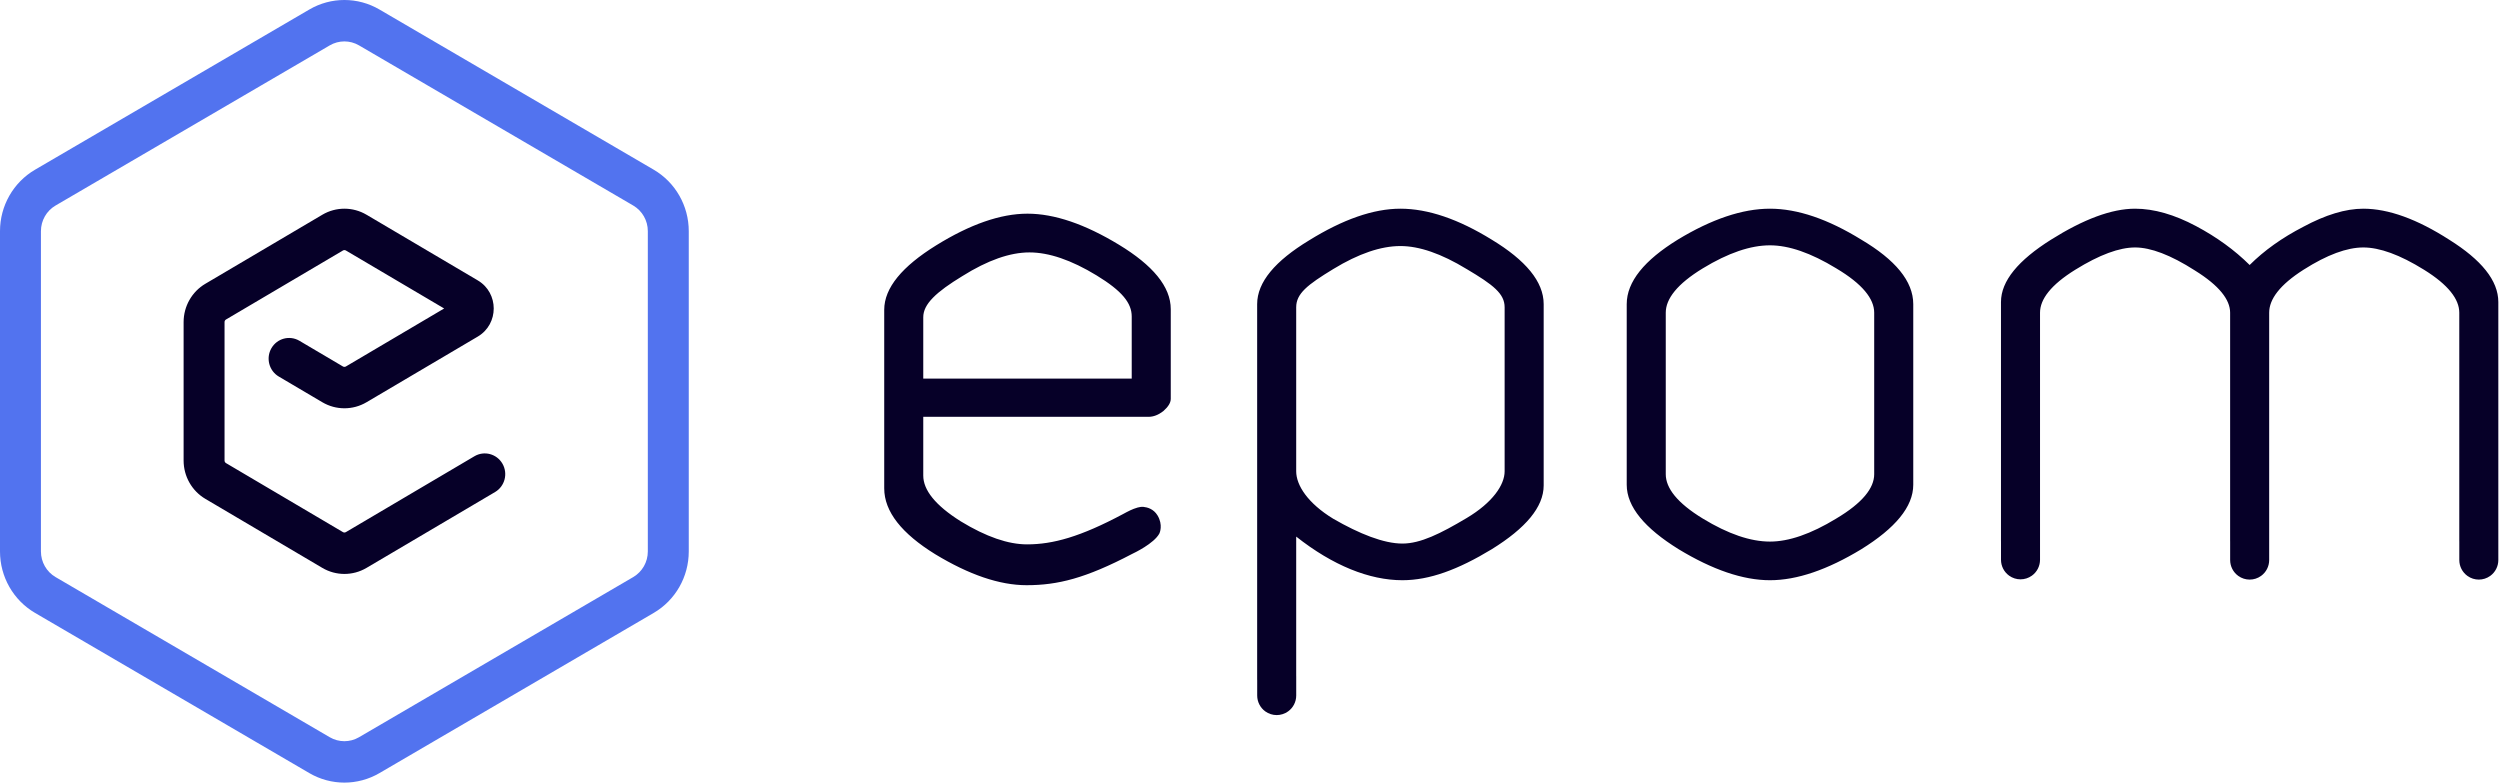 <svg width="115" height="36" viewBox="0 0 115 36" fill="none" xmlns="http://www.w3.org/2000/svg">
<path fill-rule="evenodd" clip-rule="evenodd" d="M2.556 9.454L15.169 2.087C15.585 1.844 16.098 1.844 16.514 2.087L29.128 9.454C29.544 9.697 29.8 10.147 29.8 10.633V25.367C29.8 25.853 29.544 26.302 29.128 26.546L16.514 33.913C16.098 34.156 15.585 34.156 15.169 33.913L2.556 26.546C2.139 26.302 1.883 25.853 1.883 25.367V10.633C1.883 10.147 2.139 9.697 2.556 9.454ZM14.228 0.438C15.226 -0.146 16.457 -0.146 17.456 0.438L30.069 7.805C31.068 8.388 31.683 9.466 31.683 10.633V25.367C31.683 26.534 31.068 27.612 30.069 28.195L17.456 35.562C16.457 36.146 15.226 36.146 14.228 35.562L1.614 28.195C0.615 27.612 1.90735e-05 26.534 1.90735e-05 25.367V10.633C1.90735e-05 9.466 0.615 8.388 1.614 7.805L14.228 0.438Z" fill="#5273EF"/>
<path fill-rule="evenodd" clip-rule="evenodd" d="M14.827 9.878C15.455 9.507 16.232 9.507 16.86 9.878L21.977 12.898C22.956 13.475 22.956 14.906 21.977 15.483L16.86 18.503C16.232 18.874 15.455 18.874 14.827 18.503L12.824 17.321C12.375 17.056 12.223 16.473 12.485 16.018C12.747 15.564 13.323 15.411 13.773 15.676L15.775 16.858C15.817 16.882 15.869 16.882 15.911 16.858L20.431 14.19L15.911 11.523C15.869 11.498 15.817 11.498 15.775 11.523L10.395 14.698C10.354 14.722 10.329 14.767 10.329 14.816V21.185C10.329 21.233 10.354 21.278 10.395 21.302L15.775 24.477C15.817 24.502 15.869 24.502 15.911 24.477L21.825 20.987C22.274 20.722 22.851 20.876 23.113 21.33C23.375 21.785 23.223 22.368 22.774 22.633L16.86 26.123C16.232 26.494 15.455 26.494 14.827 26.123L9.447 22.948C8.827 22.582 8.446 21.911 8.446 21.185V14.816C8.446 14.09 8.827 13.418 9.447 13.053L14.827 9.878Z" fill="#060028"/>
<path fill-rule="evenodd" clip-rule="evenodd" d="M53.513 18.91C53.51 18.912 53.508 18.914 53.506 18.916C53.291 19.082 53.065 19.174 52.83 19.174H42.47V21.877C42.47 22.539 43.02 23.244 44.196 23.982C45.365 24.695 46.379 25.041 47.243 25.041C48.438 25.041 49.695 24.694 51.652 23.651C51.9 23.517 52.086 23.417 52.327 23.348C52.417 23.322 52.511 23.308 52.604 23.317C52.776 23.335 53.065 23.411 53.244 23.706C53.513 24.146 53.34 24.525 53.332 24.54C53.085 25.003 52.166 25.439 52.074 25.482C49.934 26.605 48.651 26.919 47.222 26.919C45.978 26.919 44.576 26.437 43.018 25.493L43.017 25.492C41.49 24.549 40.674 23.542 40.674 22.462V14.253C40.674 13.236 41.509 12.251 43.059 11.289C44.617 10.323 46.02 9.829 47.264 9.829C48.508 9.829 49.911 10.311 51.469 11.256C53.02 12.197 53.855 13.181 53.855 14.221V18.348C53.855 18.544 53.713 18.733 53.513 18.91ZM44.264 12.703C43.676 13.062 43.223 13.382 42.918 13.694C42.614 14.004 42.47 14.293 42.47 14.591V17.417H52.059V14.559C52.059 13.943 51.623 13.389 50.445 12.67C49.276 11.958 48.247 11.611 47.355 11.611C46.463 11.611 45.435 11.968 44.266 12.702L44.264 12.703ZM67.468 12.377L67.467 12.377C66.297 11.664 65.283 11.318 64.419 11.318C63.526 11.318 62.498 11.664 61.329 12.377C60.737 12.738 60.308 13.02 60.026 13.296C59.75 13.567 59.625 13.823 59.625 14.135V21.68C59.625 22.326 60.163 23.152 61.328 23.862C62.532 24.557 63.651 25.004 64.511 25.004C65.338 25.004 66.255 24.552 67.468 23.829C68.664 23.117 69.213 22.302 69.213 21.68V14.135C69.213 13.824 69.086 13.569 68.803 13.297C68.514 13.02 68.075 12.738 67.468 12.377ZM68.624 25.262L68.623 25.263C67.068 26.206 65.756 26.69 64.511 26.69C62.991 26.69 61.308 26.013 59.625 24.683V31.076C59.625 31.089 59.626 31.102 59.626 31.116V31.994C59.626 32.284 59.487 32.556 59.252 32.725C58.939 32.95 58.517 32.95 58.204 32.725C57.97 32.556 57.831 32.284 57.831 31.994V31.293C57.829 31.277 57.829 31.261 57.829 31.245V13.991C57.829 12.973 58.664 12 60.214 11.059C61.772 10.093 63.175 9.6 64.419 9.6C65.691 9.6 67.093 10.081 68.624 11.027C70.175 11.968 71.009 12.952 71.009 13.991V22.331C71.009 22.831 70.798 23.324 70.398 23.81C69.998 24.295 69.405 24.778 68.624 25.262ZM77.172 11.027L77.173 11.026C78.731 10.081 80.148 9.6 81.419 9.6C82.69 9.6 84.093 10.081 85.623 11.026C87.176 11.946 88.01 12.931 88.01 13.991V22.298C88.01 23.316 87.175 24.3 85.624 25.262L85.623 25.263C84.066 26.208 82.663 26.69 81.419 26.69C80.175 26.69 78.773 26.208 77.215 25.263L77.214 25.262C75.663 24.3 74.829 23.316 74.829 22.298V13.991C74.829 12.953 75.647 11.969 77.172 11.027ZM84.468 12.345L84.467 12.344C83.297 11.631 82.283 11.285 81.419 11.285C80.526 11.285 79.498 11.632 78.329 12.344C77.153 13.061 76.625 13.744 76.625 14.383V21.814C76.625 22.453 77.153 23.137 78.329 23.854C79.498 24.566 80.526 24.913 81.419 24.913C82.283 24.913 83.297 24.567 84.467 23.854L84.468 23.853C85.674 23.136 86.213 22.452 86.213 21.814V14.383C86.213 13.746 85.674 13.062 84.468 12.345ZM100.965 12.442L100.964 12.441C99.847 11.726 98.932 11.383 98.213 11.383C97.493 11.383 96.578 11.716 95.461 12.409C94.342 13.103 93.841 13.765 93.841 14.383V24.845C93.841 24.854 93.841 24.863 93.841 24.872V25.75C93.841 26.04 93.702 26.311 93.468 26.48C93.154 26.706 92.733 26.706 92.419 26.48C92.185 26.311 92.046 26.04 92.046 25.75V24.92C92.045 24.907 92.045 24.893 92.045 24.879V13.893C92.045 12.919 92.851 11.967 94.344 11.027C95.843 10.085 97.135 9.6 98.213 9.6C99.085 9.6 100.021 9.87 101.019 10.401C101.968 10.906 102.79 11.502 103.484 12.19C104.153 11.523 104.975 10.937 105.949 10.434C106.972 9.883 107.895 9.6 108.712 9.6C109.874 9.6 111.194 10.083 112.666 11.028C114.133 11.947 114.923 12.899 114.923 13.893V24.87C114.923 24.875 114.923 24.879 114.923 24.883V25.762C114.923 26.052 114.784 26.323 114.55 26.492C114.237 26.718 113.815 26.718 113.502 26.492C113.267 26.323 113.128 26.052 113.128 25.762V24.916C113.128 24.904 113.127 24.892 113.127 24.879V14.383C113.127 13.765 112.625 13.103 111.506 12.409C110.391 11.716 109.462 11.383 108.712 11.383C107.964 11.383 107.049 11.716 105.962 12.408C104.872 13.102 104.382 13.763 104.382 14.383V24.863C104.382 24.869 104.382 24.876 104.382 24.883V25.762C104.382 26.052 104.243 26.323 104.009 26.492C103.696 26.718 103.274 26.718 102.961 26.492C102.726 26.323 102.587 26.052 102.587 25.762V24.918C102.586 24.905 102.586 24.892 102.586 24.879V14.383C102.586 13.788 102.086 13.137 100.965 12.442Z" fill="#060028"/>
</svg>
